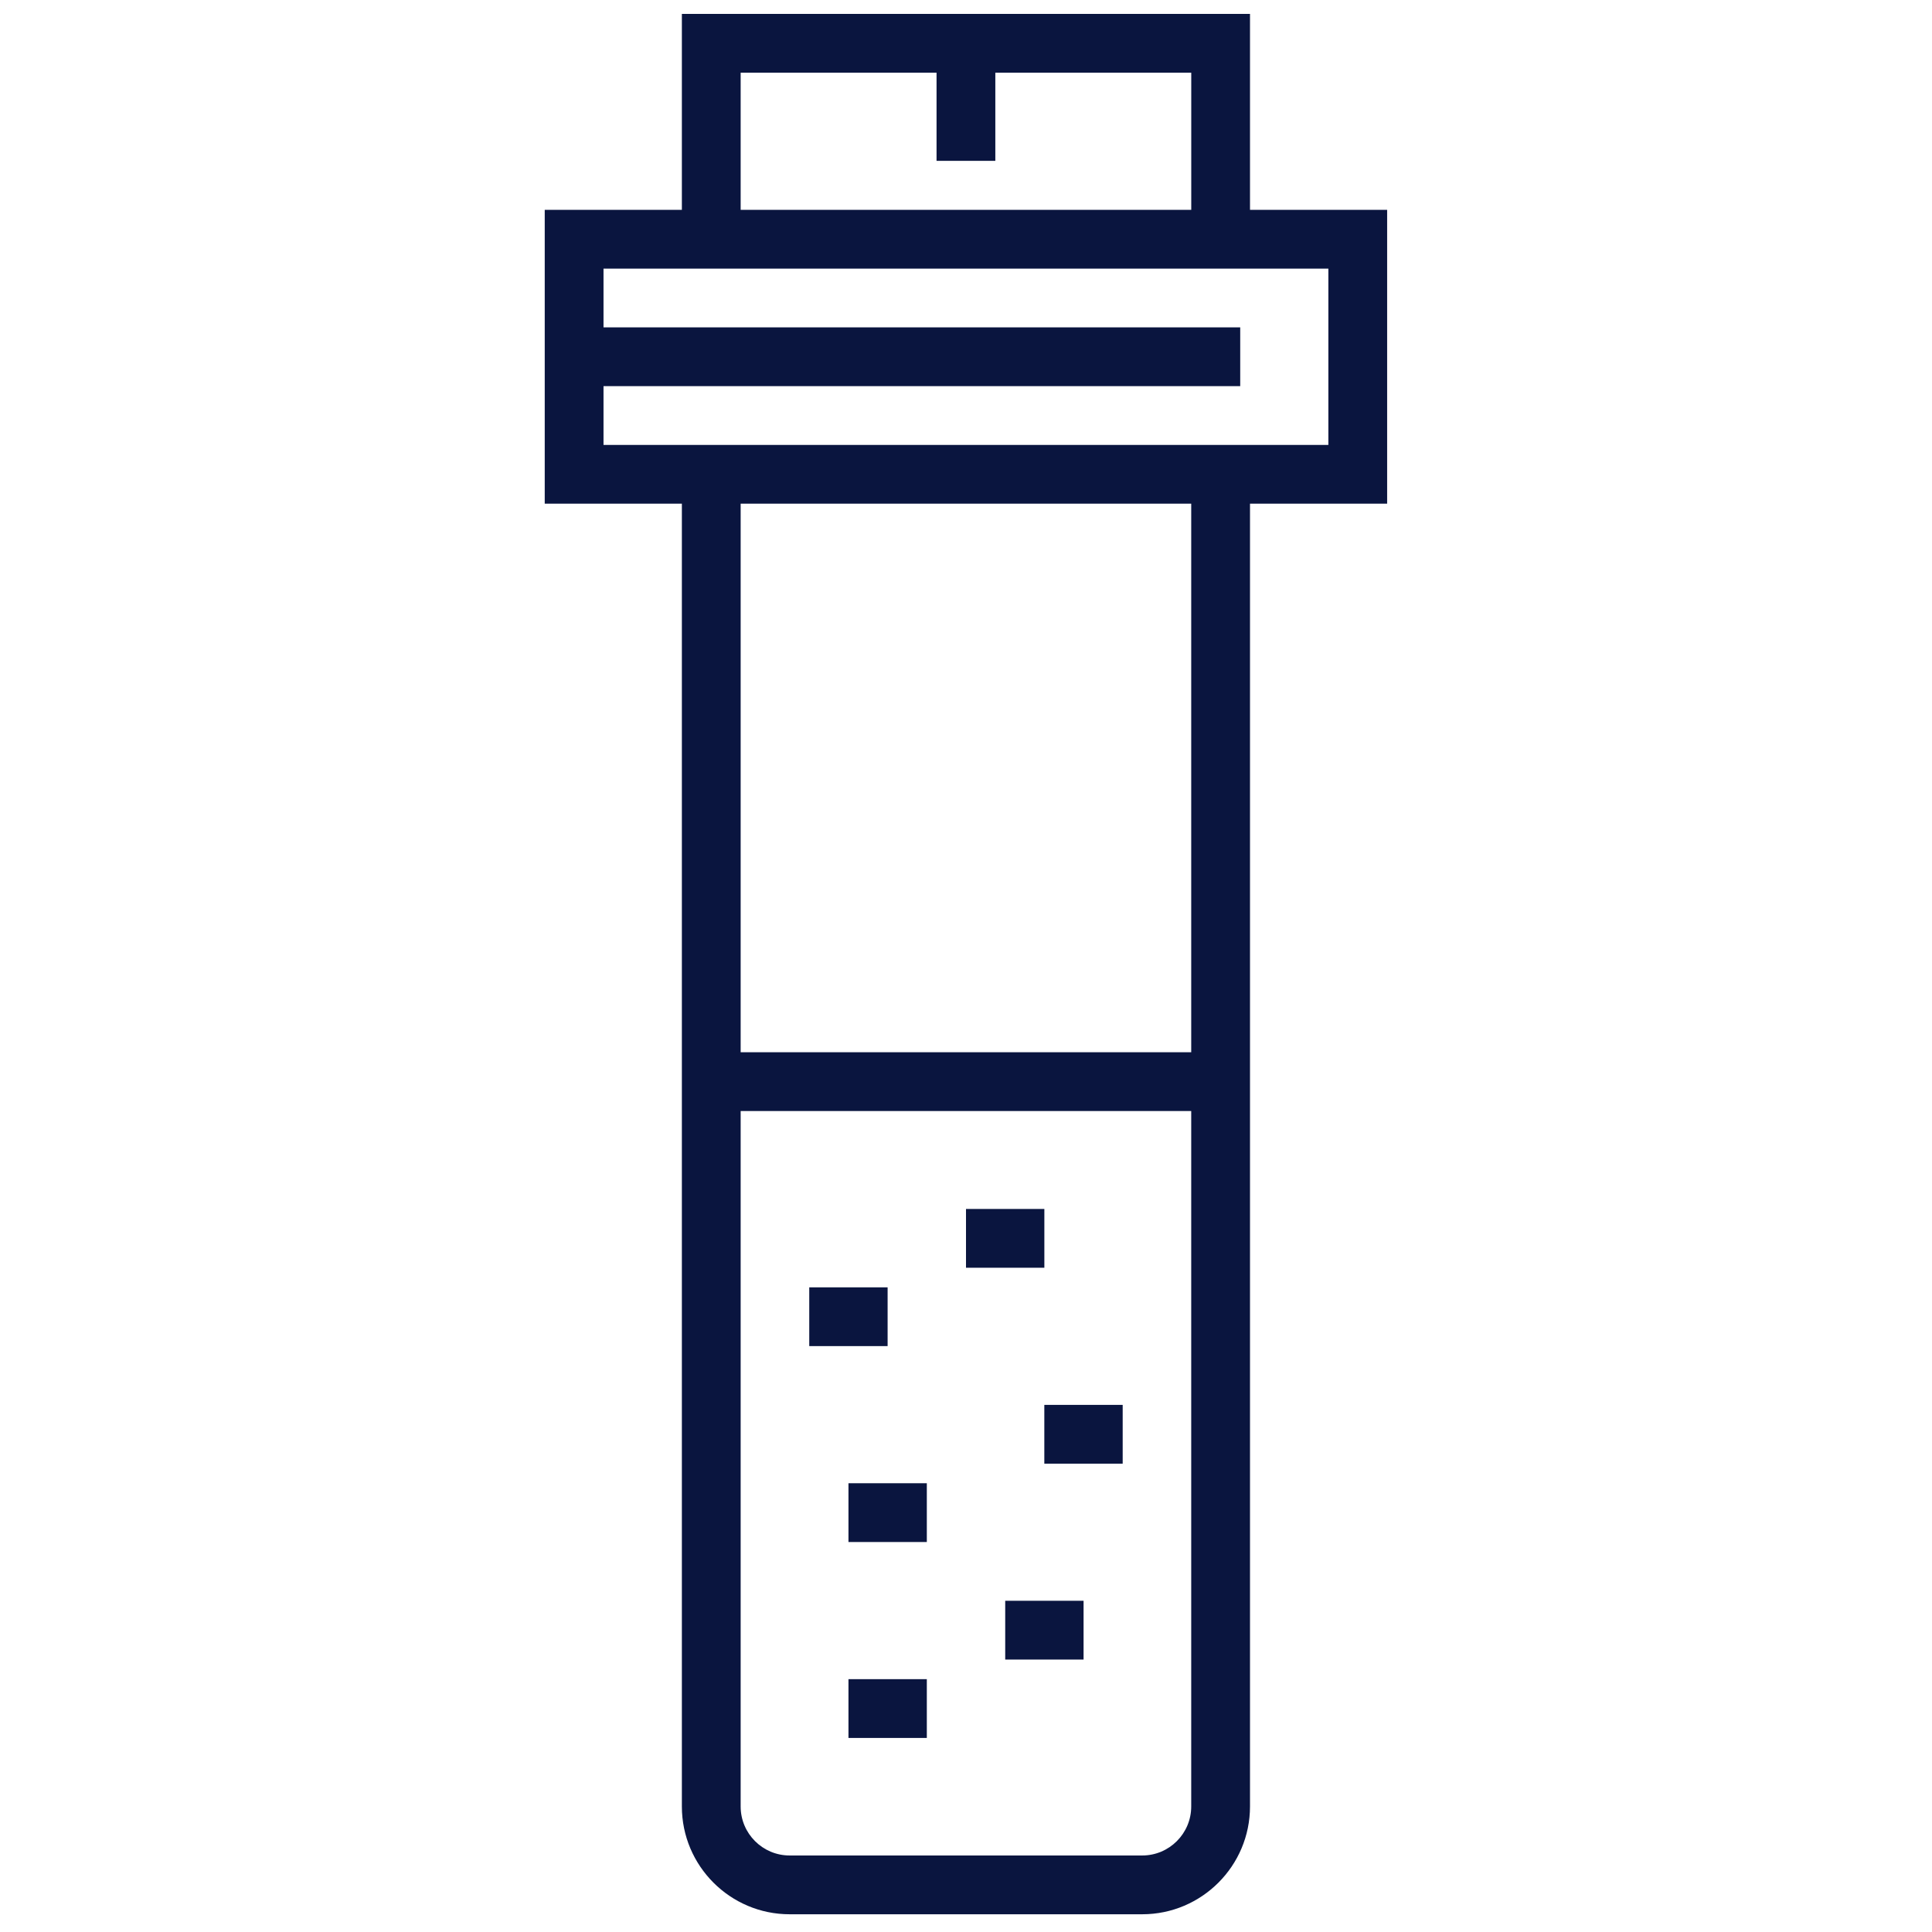<svg xmlns="http://www.w3.org/2000/svg" fill="none" viewBox="0 0 61 61" height="61" width="61">
<g clip-path="url(#clip0_388_209)">
<path fill="#0A153F" d="M39.467 6.625V0.439H21.529V6.625H17.199V15.903H21.529V57.037C21.529 58.913 23.055 60.44 24.931 60.44H36.065C37.941 60.44 39.467 58.913 39.467 57.037V15.903H43.797V6.625H39.467ZM23.385 2.295H29.57V5.079H31.426V2.295H37.612V6.625H23.385V2.295ZM37.611 57.037C37.611 57.89 36.918 58.584 36.065 58.584H24.931C24.078 58.584 23.385 57.89 23.385 57.037V35.079H37.611V57.037ZM37.611 33.223H23.385V15.903H37.611V33.223ZM41.941 14.048H19.055V12.192H39.158V10.336H19.055V8.481H41.941V14.048Z"></path>
<path fill="#0A153F" d="M28.025 40.646H25.551V42.501H28.025V40.646Z"></path>
<path fill="#0A153F" d="M32.974 38.171H30.5V40.027H32.974V38.171Z"></path>
<path fill="#0A153F" d="M35.447 44.357H32.973V46.213H35.447V44.357Z"></path>
<path fill="#0A153F" d="M29.263 46.831H26.789V48.687H29.263V46.831Z"></path>
<path fill="#0A153F" d="M34.212 50.542H31.738V52.398H34.212V50.542Z"></path>
<path fill="#0A153F" d="M29.263 53.017H26.789V54.873H29.263V53.017Z"></path>
</g>
<defs>
<clipPath id="clip0_388_209">
<rect transform="translate(0.5 0.439)" fill="white" height="60" width="60"></rect>
</clipPath>
</defs>
</svg>
